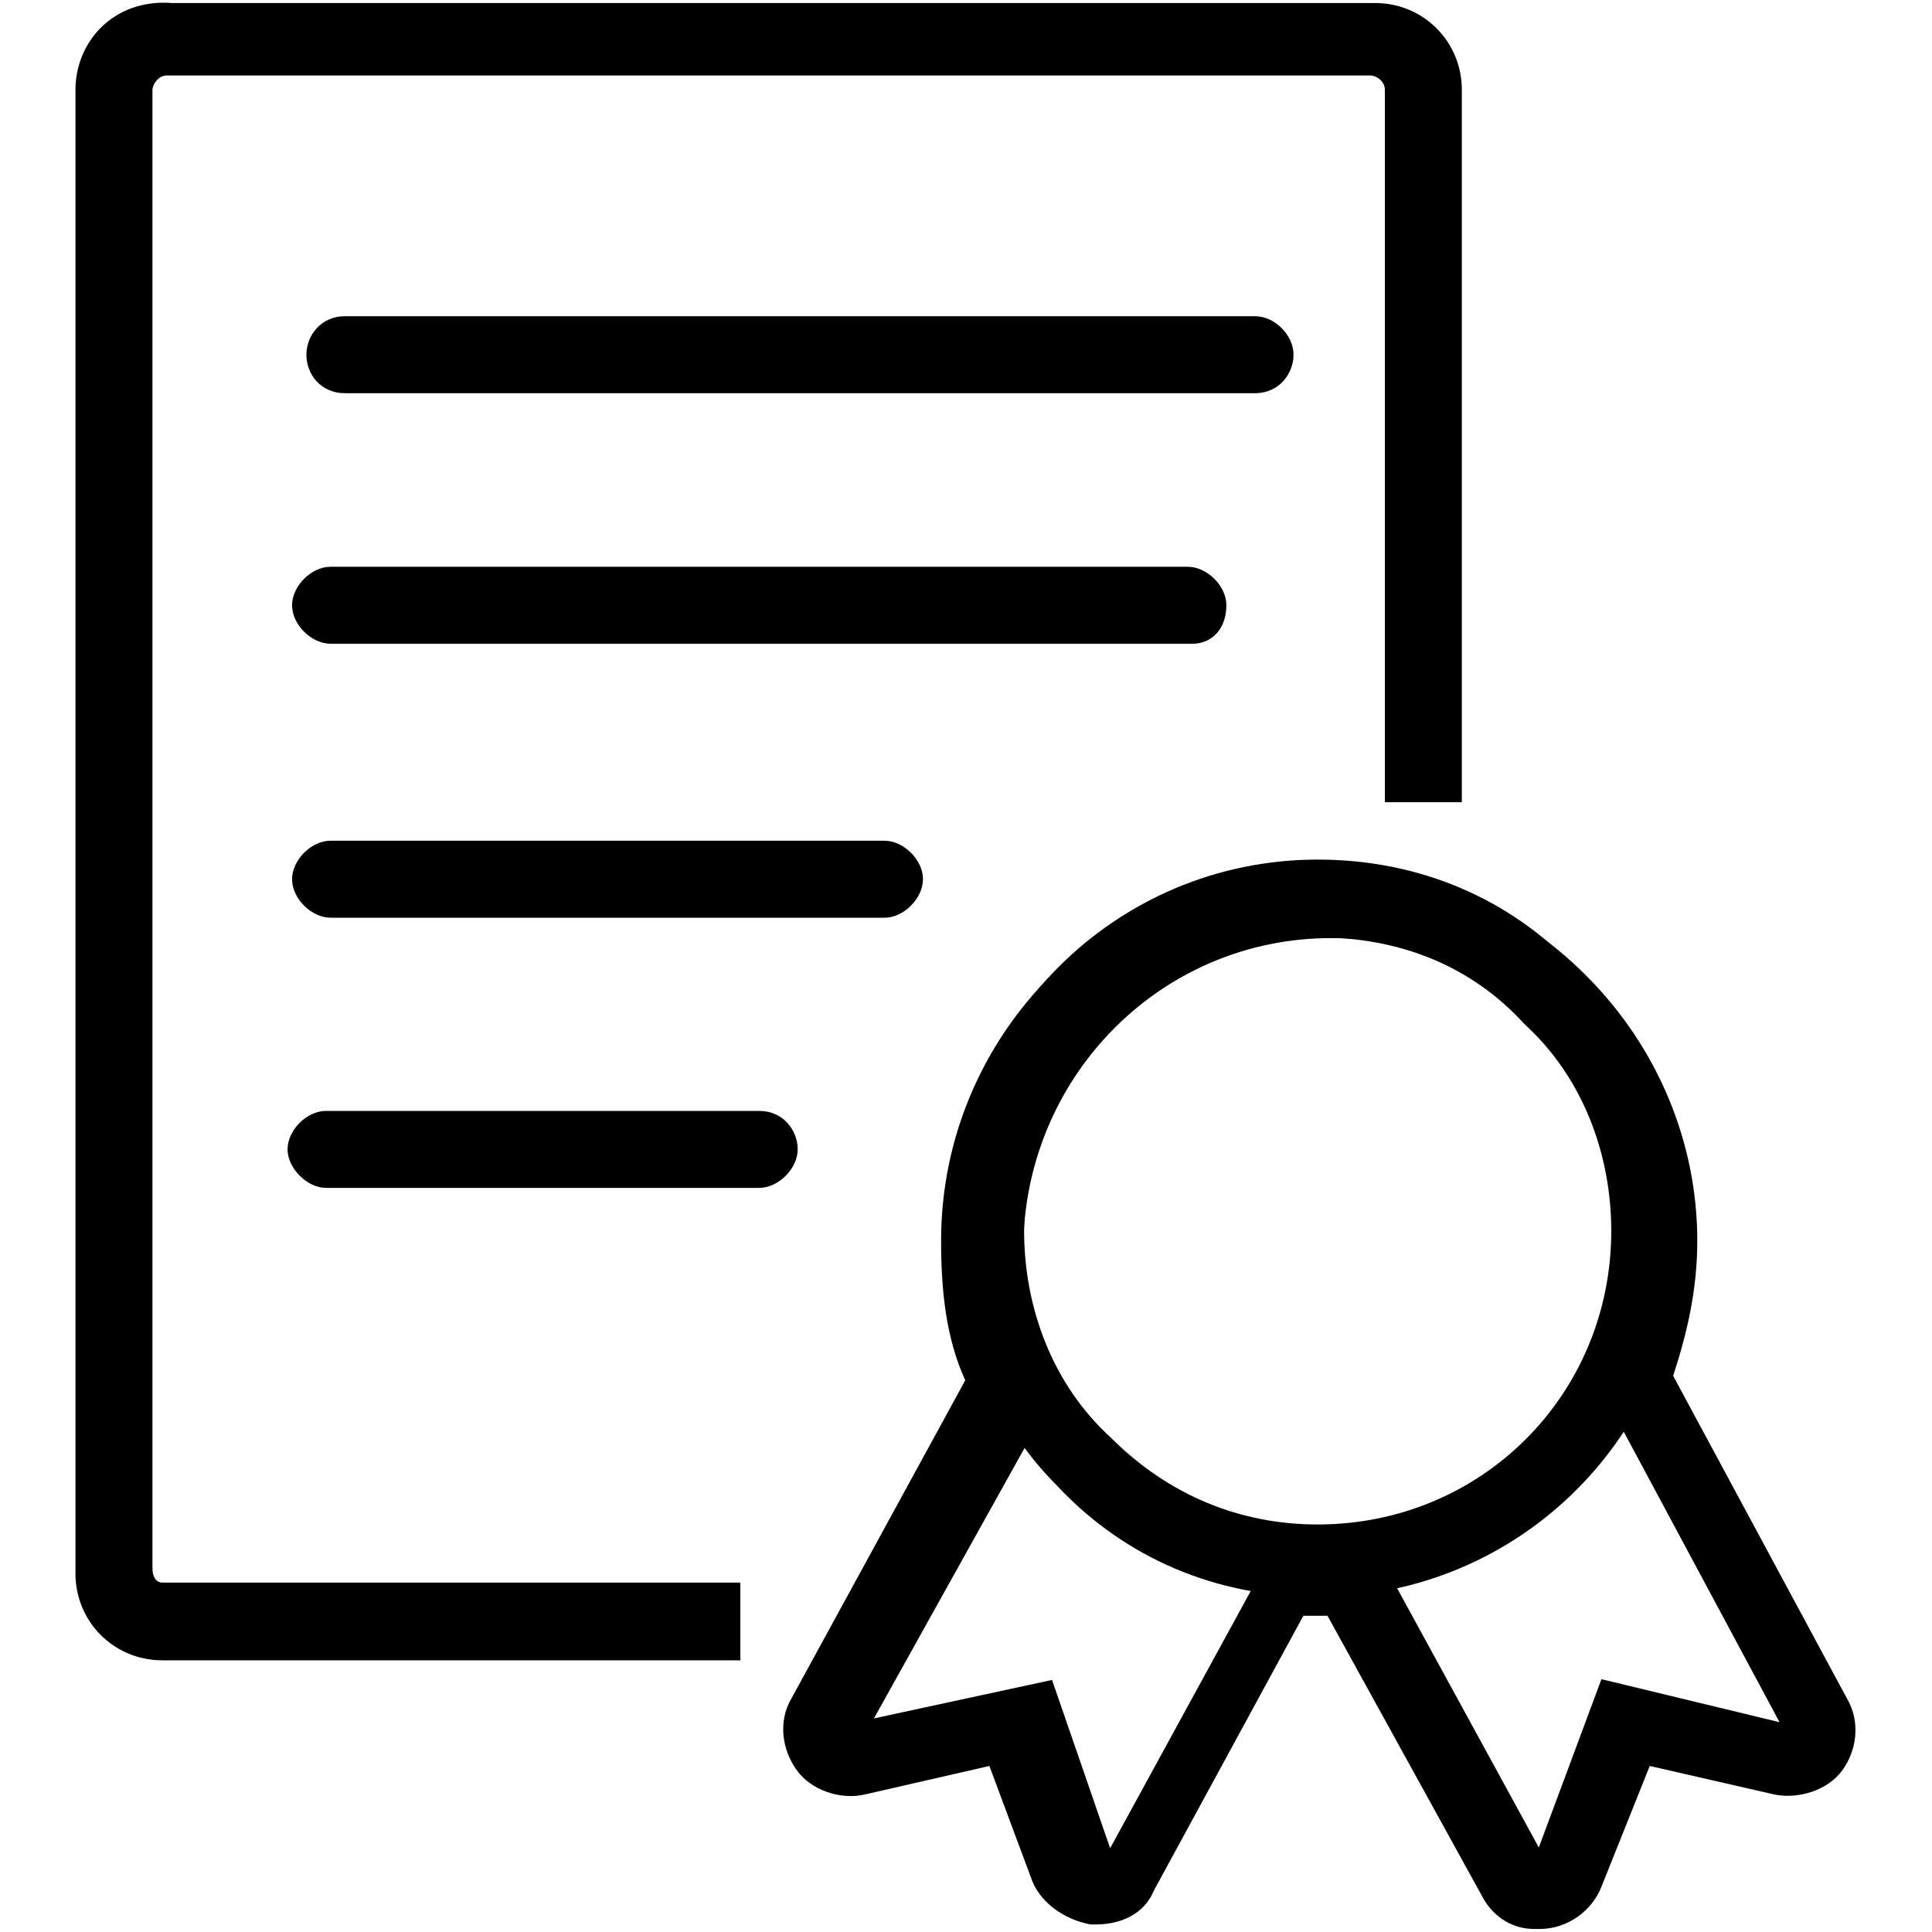 <?xml version="1.0" encoding="utf-8"?>
<!-- Svg Vector Icons : http://www.onlinewebfonts.com/icon -->
<!DOCTYPE svg PUBLIC "-//W3C//DTD SVG 1.1//EN" "http://www.w3.org/Graphics/SVG/1.1/DTD/svg11.dtd">
<svg version="1.1" xmlns="http://www.w3.org/2000/svg" xmlns:xlink="http://www.w3.org/1999/xlink" x="0px" y="0px" viewBox="0 0 256 256" enable-background="new 0 0 256 256" xml:space="preserve">
<g><g><path fill="#000000" d="M166.3,41.9H45.7c-3.2,0-5.1,2.6-5.1,5.1c0,2.6,1.9,5.1,5.1,5.1h120.6c3.2,0,5.1-2.6,5.1-5.1C171.4,44.4,168.9,41.9,166.3,41.9z"/><path fill="#000000" d="M162.5,80.2c0-2.6-2.6-5.1-5.1-5.1H43.8c-2.6,0-5.1,2.6-5.1,5.1c0,2.6,2.6,5.1,5.1,5.1H158C160.6,85.3,162.5,83.3,162.5,80.2z"/><path fill="#000000" d="M43.8,111.4c-2.6,0-5.1,2.6-5.1,5.1c0,2.6,2.6,5.1,5.1,5.1h73.4c2.6,0,5.1-2.6,5.1-5.1c0-2.6-2.6-5.1-5.1-5.1H43.8z"/><path fill="#000000" d="M100.6,147.2H43.2c-2.6,0-5.1,2.6-5.1,5.1s2.6,5.1,5.1,5.1h57.4c2.6,0,5.1-2.6,5.1-5.1S103.8,147.2,100.6,147.2z"/><path fill="#000000" d="M20.2,207.8V11.9c0-0.6,0.7-1.9,1.9-1.9h159.5c0.7,0,1.9,0.7,1.9,1.9v94.4c3.8,0,5.7,0,10.2,0V11.9c0-6.4-5.1-11.5-11.5-11.5H22.8C15.1-0.2,10,5.5,10,11.9v196.6c0,6.4,5.1,11.5,11.5,11.5h76.6v-9.6v-0.7H21.5C20.8,209.7,20.2,209.1,20.2,207.8z"/><path fill="#000000" d="M204,255.6h-0.7c-3.2,0-5.7-1.9-7-4.5l-20.4-37c-1.3,0-2.6,0-3.2,0l-19.8,36.4c-1.3,3.2-4.5,4.5-7.7,4.5h-0.7c-3.2-0.6-6.4-2.6-7.7-5.7l-5.7-15.3l-16.6,3.8c-3.2,0.7-7-0.6-8.9-3.2c-1.9-2.6-2.6-6.4-0.7-9.6l23-42.1c-2.6-5.7-3.2-12.1-3.2-18.5c0-27.4,22.3-49.8,49.8-49.8c13.4,0,26.2,5.1,35.7,14.7c9.6,9.6,14.7,22.3,14.7,35.1c0,6.4-1.3,12.1-3.2,17.9l23,42.7c1.9,3.2,1.3,7-0.6,9.6c-1.9,2.6-5.7,3.8-8.9,3.2l-16.6-3.8l-6.4,16C211,253.1,207.8,255.6,204,255.6L204,255.6z M181.6,204l22.3,40.8l8.3-22.3l23.6,5.7l-24.3-45.3l1.3-1.9c2.6-5.1,3.2-10.8,3.8-15.9c0-10.8-3.8-21-11.5-28.7c-7.7-7.7-17.9-12.1-28.7-12.1c-22.3,0-40.2,17.9-40.8,40.2c0,5.7,1.3,11.5,3.8,16.6l1.3,1.9l-24.9,44.7l23.6-5.1l7.7,22.3l22.3-40.8l4.5,0.6c0.6,0,1.9,0,2.6,0c0.6,0,1.3,0,1.9,0L181.6,204z"/><path fill="#000000" d="M174.6,211.6L174.6,211.6c-13.4,0-25.5-5.1-34.5-14.7c-8.9-8.9-14-21.7-14-34.5c0-26.8,21.7-48.5,48.5-48.5c13.4,0,25.5,5.1,34.5,14.7c8.9,8.9,14,21.7,14,34.5C223.1,189.9,201.4,211.6,174.6,211.6z M174.6,124.2c-21.7,0-38.9,17.2-38.9,38.9c0,10.2,3.8,20.4,11.5,27.4c7.7,7.7,17.2,11.5,27.4,11.5v5.1V202c21.7,0,38.9-17.2,38.9-38.9c0-10.2-3.8-20.4-11.5-27.4C195,128,185.5,124.2,174.6,124.2z"/></g></g>
</svg>